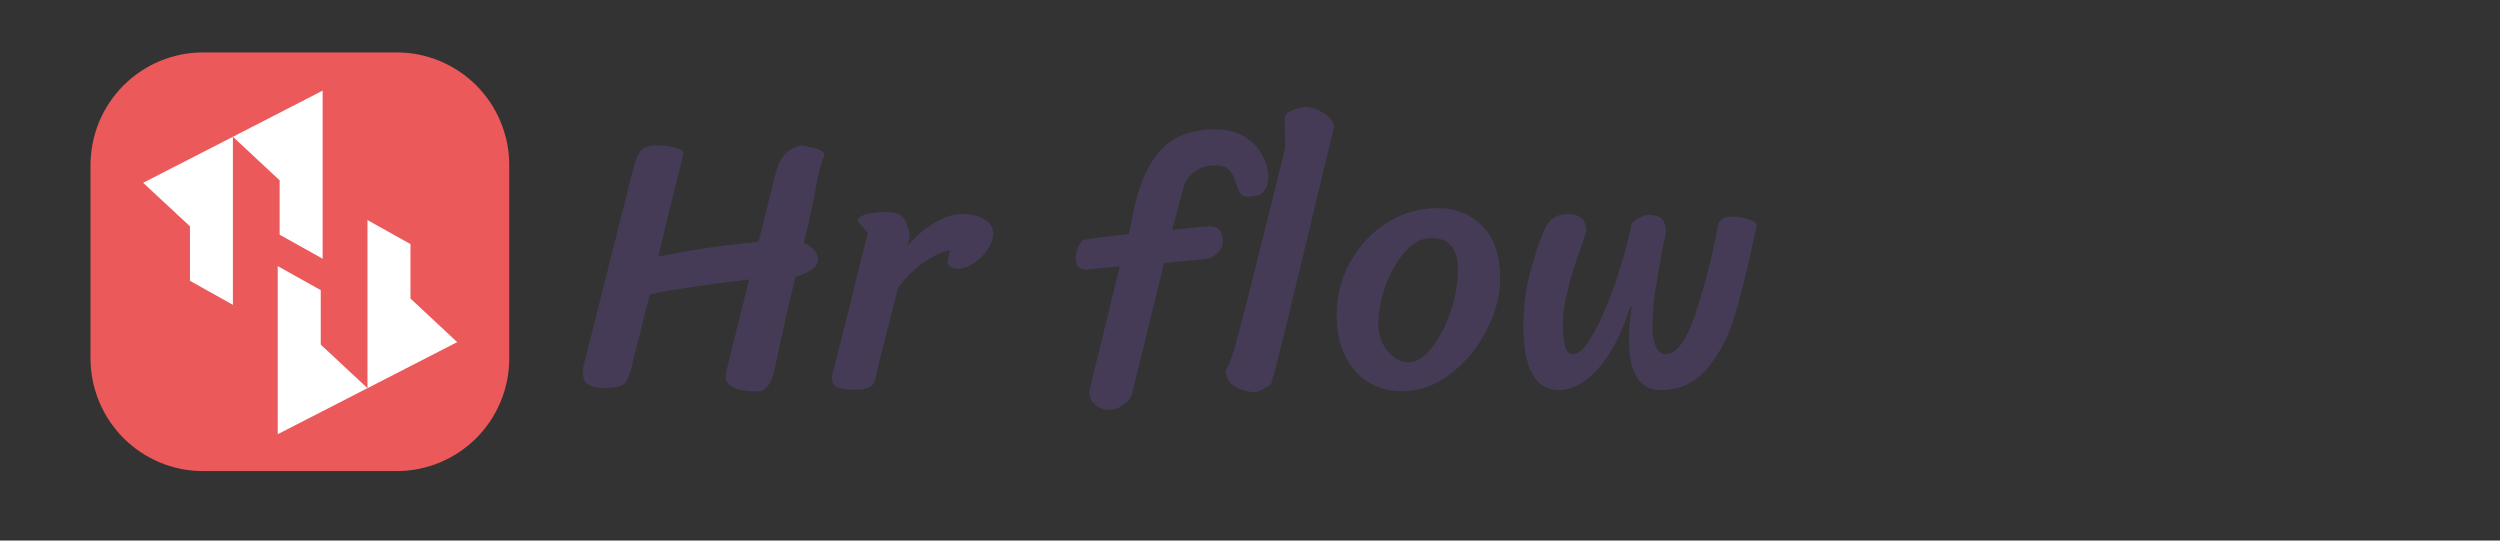 <svg xmlns="http://www.w3.org/2000/svg" xmlns:xlink="http://www.w3.org/1999/xlink" width="185" zoomAndPan="magnify" viewBox="0 0 138.75 30" height="40" preserveAspectRatio="xMidYMid meet" version="1.0"><rect x="0" y="0" width="138.75" height="30" fill="#333333" stroke="none"/><defs><g/><clipPath id="d14c0877b0"><path d="M 5.023 2.91 L 28.262 2.91 L 28.262 26.145 L 5.023 26.145 Z M 5.023 2.91 " clip-rule="nonzero"/></clipPath><clipPath id="55ec756f05"><path d="M 11.277 2.91 L 22.012 2.91 C 22.422 2.91 22.828 2.949 23.23 3.027 C 23.633 3.109 24.023 3.227 24.402 3.383 C 24.781 3.543 25.145 3.734 25.484 3.961 C 25.824 4.191 26.141 4.449 26.434 4.738 C 26.723 5.031 26.98 5.344 27.211 5.688 C 27.438 6.027 27.629 6.387 27.785 6.766 C 27.945 7.148 28.062 7.539 28.145 7.941 C 28.223 8.344 28.262 8.75 28.262 9.16 L 28.262 19.895 C 28.262 20.305 28.223 20.711 28.145 21.113 C 28.062 21.516 27.945 21.906 27.785 22.285 C 27.629 22.664 27.438 23.027 27.211 23.367 C 26.98 23.707 26.723 24.023 26.434 24.316 C 26.141 24.605 25.824 24.863 25.484 25.094 C 25.145 25.32 24.781 25.512 24.402 25.672 C 24.023 25.828 23.633 25.945 23.23 26.027 C 22.828 26.105 22.422 26.145 22.012 26.145 L 11.277 26.145 C 10.867 26.145 10.461 26.105 10.059 26.027 C 9.656 25.945 9.266 25.828 8.883 25.672 C 8.504 25.512 8.145 25.32 7.805 25.094 C 7.461 24.863 7.148 24.605 6.855 24.316 C 6.566 24.023 6.309 23.707 6.078 23.367 C 5.852 23.027 5.66 22.664 5.5 22.285 C 5.344 21.906 5.227 21.516 5.145 21.113 C 5.066 20.711 5.023 20.305 5.023 19.895 L 5.023 9.16 C 5.023 8.75 5.066 8.344 5.145 7.941 C 5.227 7.539 5.344 7.148 5.5 6.766 C 5.66 6.387 5.852 6.027 6.078 5.688 C 6.309 5.344 6.566 5.031 6.855 4.738 C 7.148 4.449 7.461 4.191 7.805 3.961 C 8.145 3.734 8.504 3.543 8.883 3.383 C 9.266 3.227 9.656 3.109 10.059 3.027 C 10.461 2.949 10.867 2.91 11.277 2.91 Z M 11.277 2.91 " clip-rule="nonzero"/></clipPath><clipPath id="19c24c25c8"><path d="M 7.945 5.031 L 25.375 5.031 L 25.375 24.098 L 7.945 24.098 Z M 7.945 5.031 " clip-rule="nonzero"/></clipPath></defs><g fill="#453b56" fill-opacity="1"><g transform="translate(31.987, 21.287)"><g><path d="M 9.594 -5.781 C 7 -5.469 5.16 -5.191 4.078 -4.953 L 3.016 -0.719 C 2.922 -0.332 2.785 -0.078 2.609 0.047 C 2.43 0.18 2.078 0.25 1.547 0.25 C 1.141 0.25 0.836 0.18 0.641 0.047 C 0.453 -0.086 0.359 -0.32 0.359 -0.656 C 0.359 -0.801 0.379 -0.938 0.422 -1.062 L 3.125 -11.781 C 3.27 -12.363 3.426 -12.75 3.594 -12.938 C 3.758 -13.125 4.062 -13.219 4.5 -13.219 C 4.852 -13.219 5.176 -13.176 5.469 -13.094 C 5.77 -13.02 5.926 -12.906 5.938 -12.75 C 5.938 -12.719 5.852 -12.363 5.688 -11.688 C 5.414 -10.664 5.035 -9.117 4.547 -7.047 C 6.504 -7.441 8.359 -7.711 10.109 -7.859 L 11.031 -11.547 C 11.156 -12.066 11.332 -12.457 11.562 -12.719 C 11.801 -12.977 12.117 -13.145 12.516 -13.219 C 13.004 -13.125 13.32 -13.047 13.469 -12.984 C 13.625 -12.93 13.727 -12.848 13.781 -12.734 C 13.602 -12.242 13.473 -11.789 13.391 -11.375 C 13.305 -10.957 13.258 -10.707 13.25 -10.625 C 13.07 -9.707 12.863 -8.766 12.625 -7.797 C 13.145 -7.578 13.406 -7.273 13.406 -6.891 C 13.406 -6.504 12.992 -6.18 12.172 -5.922 C 12.023 -5.391 11.754 -4.238 11.359 -2.469 C 11.266 -1.977 11.133 -1.375 10.969 -0.656 C 10.781 0.07 10.488 0.438 10.094 0.438 C 8.883 0.438 8.281 0.148 8.281 -0.422 C 8.281 -0.535 8.719 -2.32 9.594 -5.781 Z M 9.594 -5.781 "/></g></g></g><g fill="#453b56" fill-opacity="1"><g transform="translate(45.999, 21.287)"><g><path d="M 2.688 -0.75 C 2.676 -0.676 2.645 -0.52 2.594 -0.281 C 2.551 -0.051 2.441 0.109 2.266 0.203 C 2.086 0.297 1.805 0.344 1.422 0.344 C 0.984 0.344 0.664 0.297 0.469 0.203 C 0.27 0.109 0.172 -0.086 0.172 -0.391 L 1.125 -4.172 C 1.656 -6.348 2.004 -7.734 2.172 -8.328 L 1.688 -8.922 C 1.645 -8.961 1.625 -9.008 1.625 -9.062 C 1.625 -9.195 1.77 -9.305 2.062 -9.391 C 2.352 -9.473 2.754 -9.516 3.266 -9.516 C 3.723 -9.516 4.031 -9.383 4.188 -9.125 C 4.352 -8.875 4.457 -8.547 4.5 -8.141 L 4.359 -7.625 C 4.773 -8.133 5.266 -8.555 5.828 -8.891 C 6.391 -9.234 6.891 -9.406 7.328 -9.406 C 7.891 -9.406 8.328 -9.305 8.641 -9.109 C 8.961 -8.91 9.125 -8.648 9.125 -8.328 C 9.125 -8.055 9.023 -7.77 8.828 -7.469 C 8.641 -7.176 8.398 -6.926 8.109 -6.719 C 7.828 -6.52 7.547 -6.406 7.266 -6.375 C 7.004 -6.375 6.828 -6.406 6.734 -6.469 C 6.641 -6.539 6.594 -6.641 6.594 -6.766 L 6.719 -7.422 C 5.656 -7.129 4.695 -6.43 3.844 -5.328 Z M 2.688 -0.75 "/></g></g></g><g fill="#453b56" fill-opacity="1"><g transform="translate(54.114, 21.287)"><g/></g></g><g fill="#453b56" fill-opacity="1"><g transform="translate(59.259, 21.287)"><g><path d="M 3.547 0.672 C 3.441 0.879 3.27 1.062 3.031 1.219 C 2.801 1.383 2.555 1.469 2.297 1.469 C 2.055 1.469 1.812 1.379 1.562 1.203 C 1.32 1.023 1.203 0.789 1.203 0.5 L 1.203 0.375 L 2.891 -6.5 L 1.047 -6.328 C 0.641 -6.328 0.438 -6.535 0.438 -6.953 C 0.438 -7.273 0.555 -7.602 0.797 -7.938 C 0.828 -7.988 1.691 -8.109 3.391 -8.297 L 3.734 -9.938 C 4.055 -11.312 4.562 -12.348 5.25 -13.047 C 5.945 -13.754 6.93 -14.109 8.203 -14.109 C 8.805 -14.109 9.332 -13.977 9.781 -13.719 C 10.227 -13.457 10.562 -13.117 10.781 -12.703 C 11.008 -12.297 11.125 -11.883 11.125 -11.469 C 11.125 -11.133 11.047 -10.867 10.891 -10.672 C 10.742 -10.473 10.43 -10.375 9.953 -10.375 C 9.785 -10.375 9.664 -10.426 9.594 -10.531 C 9.52 -10.633 9.441 -10.812 9.359 -11.062 C 9.266 -11.395 9.141 -11.648 8.984 -11.828 C 8.828 -12.016 8.551 -12.109 8.156 -12.109 C 7.707 -12.109 7.328 -11.988 7.016 -11.75 C 6.703 -11.508 6.504 -11.219 6.422 -10.875 L 5.797 -8.531 L 7.016 -8.656 C 7.535 -8.707 7.816 -8.734 7.859 -8.734 C 8.359 -8.734 8.609 -8.441 8.609 -7.859 C 8.609 -7.629 8.508 -7.426 8.312 -7.25 C 8.125 -7.07 7.922 -6.961 7.703 -6.922 L 5.344 -6.688 Z M 3.547 0.672 "/></g></g></g><g fill="#453b56" fill-opacity="1"><g transform="translate(68.027, 21.287)"><g><path d="M 5.172 -10.766 C 3.68 -4.492 2.801 -0.91 2.531 -0.016 C 2.508 0.055 2.375 0.156 2.125 0.281 C 1.883 0.406 1.719 0.469 1.625 0.469 C 1.25 0.469 0.891 0.375 0.547 0.188 C 0.211 0.008 0.031 -0.281 0 -0.688 C 0.008 -0.719 0.07 -0.859 0.188 -1.109 C 0.312 -1.359 0.43 -1.711 0.547 -2.172 C 0.859 -3.305 1.207 -4.648 1.594 -6.203 C 1.977 -7.766 2.238 -8.812 2.375 -9.344 L 3.312 -13.125 C 3.289 -13.227 3.281 -13.773 3.281 -14.766 C 3.32 -14.941 3.473 -15.082 3.734 -15.188 C 3.992 -15.289 4.227 -15.344 4.438 -15.344 C 4.758 -15.344 5.098 -15.227 5.453 -15 C 5.805 -14.781 5.988 -14.508 6 -14.188 Z M 5.172 -10.766 "/></g></g></g><g fill="#453b56" fill-opacity="1"><g transform="translate(73.667, 21.287)"><g><path d="M 4.203 0.422 C 3.035 0.422 2.129 0.023 1.484 -0.766 C 0.836 -1.555 0.516 -2.566 0.516 -3.797 C 0.516 -4.828 0.758 -5.797 1.25 -6.703 C 1.75 -7.617 2.426 -8.352 3.281 -8.906 C 4.145 -9.457 5.094 -9.734 6.125 -9.734 C 7.133 -9.734 7.961 -9.398 8.609 -8.734 C 9.266 -8.066 9.594 -7.086 9.594 -5.797 C 9.594 -4.891 9.344 -3.945 8.844 -2.969 C 8.344 -1.988 7.672 -1.176 6.828 -0.531 C 5.992 0.102 5.117 0.422 4.203 0.422 Z M 4.5 -1.172 C 4.914 -1.172 5.336 -1.43 5.766 -1.953 C 6.203 -2.484 6.555 -3.148 6.828 -3.953 C 7.109 -4.766 7.25 -5.551 7.25 -6.312 C 7.25 -7.488 6.758 -8.078 5.781 -8.078 C 5.238 -8.078 4.742 -7.816 4.297 -7.297 C 3.848 -6.785 3.488 -6.148 3.219 -5.391 C 2.957 -4.629 2.828 -3.922 2.828 -3.266 C 2.828 -2.879 2.91 -2.523 3.078 -2.203 C 3.254 -1.879 3.473 -1.625 3.734 -1.438 C 3.992 -1.258 4.25 -1.172 4.5 -1.172 Z M 4.5 -1.172 "/></g></g></g><g fill="#453b56" fill-opacity="1"><g transform="translate(83.721, 21.287)"><g><path d="M 6.766 -4.281 C 6.305 -2.82 5.719 -1.68 5 -0.859 C 4.281 -0.047 3.551 0.359 2.812 0.359 C 1.488 0.359 0.828 -0.828 0.828 -3.203 C 0.828 -4.191 0.945 -5.16 1.188 -6.109 C 1.438 -7.066 1.711 -7.891 2.016 -8.578 C 2.254 -9.129 2.676 -9.406 3.281 -9.406 C 3.969 -9.406 4.312 -9.102 4.312 -8.5 C 4.312 -8.426 4.234 -8.164 4.078 -7.719 C 3.367 -5.789 3.016 -4.312 3.016 -3.281 C 3.016 -2.789 3.055 -2.391 3.141 -2.078 C 3.223 -1.773 3.363 -1.625 3.562 -1.625 C 3.914 -1.625 4.312 -2.031 4.75 -2.844 C 5.195 -3.656 5.609 -4.625 5.984 -5.75 C 6.359 -6.875 6.629 -7.859 6.797 -8.703 C 6.816 -8.879 6.941 -9.031 7.172 -9.156 C 7.398 -9.289 7.602 -9.359 7.781 -9.359 C 8.125 -9.359 8.367 -9.281 8.516 -9.125 C 8.66 -8.977 8.734 -8.738 8.734 -8.406 C 8.734 -8.344 8.691 -8.141 8.609 -7.797 C 8.41 -6.742 8.254 -5.848 8.141 -5.109 C 8.035 -4.379 7.984 -3.695 7.984 -3.062 C 7.984 -2.645 8.051 -2.301 8.188 -2.031 C 8.32 -1.758 8.492 -1.625 8.703 -1.625 C 9.316 -1.625 9.875 -2.375 10.375 -3.875 C 10.883 -5.383 11.301 -7.008 11.625 -8.75 C 11.676 -9.094 11.961 -9.266 12.484 -9.266 C 12.773 -9.266 13.062 -9.211 13.344 -9.109 C 13.625 -9.016 13.77 -8.91 13.781 -8.797 L 13.562 -7.781 C 13.188 -6.051 12.832 -4.656 12.5 -3.594 C 12.176 -2.539 11.68 -1.617 11.016 -0.828 C 10.359 -0.035 9.504 0.359 8.453 0.359 C 7.273 0.359 6.688 -0.578 6.688 -2.453 C 6.688 -3.035 6.738 -3.645 6.844 -4.281 Z M 6.766 -4.281 "/></g></g></g><g clip-path="url(#d14c0877b0)"><g clip-path="url(#55ec756f05)"><path fill="#ec595a" d="M 5.023 26.145 L 28.262 26.145 L 28.262 2.91 L 5.023 2.91 Z M 5.023 26.145 " fill-opacity="1" fill-rule="nonzero"/></g></g><g clip-path="url(#19c24c25c8)"><path fill="#ffffff" d="M 12.926 7.59 L 12.926 16.918 L 10.543 15.586 L 10.543 12.562 L 7.945 10.145 Z M 12.926 7.59 L 15.52 10.008 L 15.52 13.027 L 17.906 14.359 L 17.906 5.031 Z M 25.375 18.988 L 22.781 16.57 L 22.781 13.547 L 20.395 12.215 L 20.395 21.543 Z M 20.395 21.543 L 17.801 19.125 L 17.801 16.102 L 15.414 14.77 L 15.414 24.098 Z M 20.395 21.543 " fill-opacity="1" fill-rule="nonzero"/></g></svg>